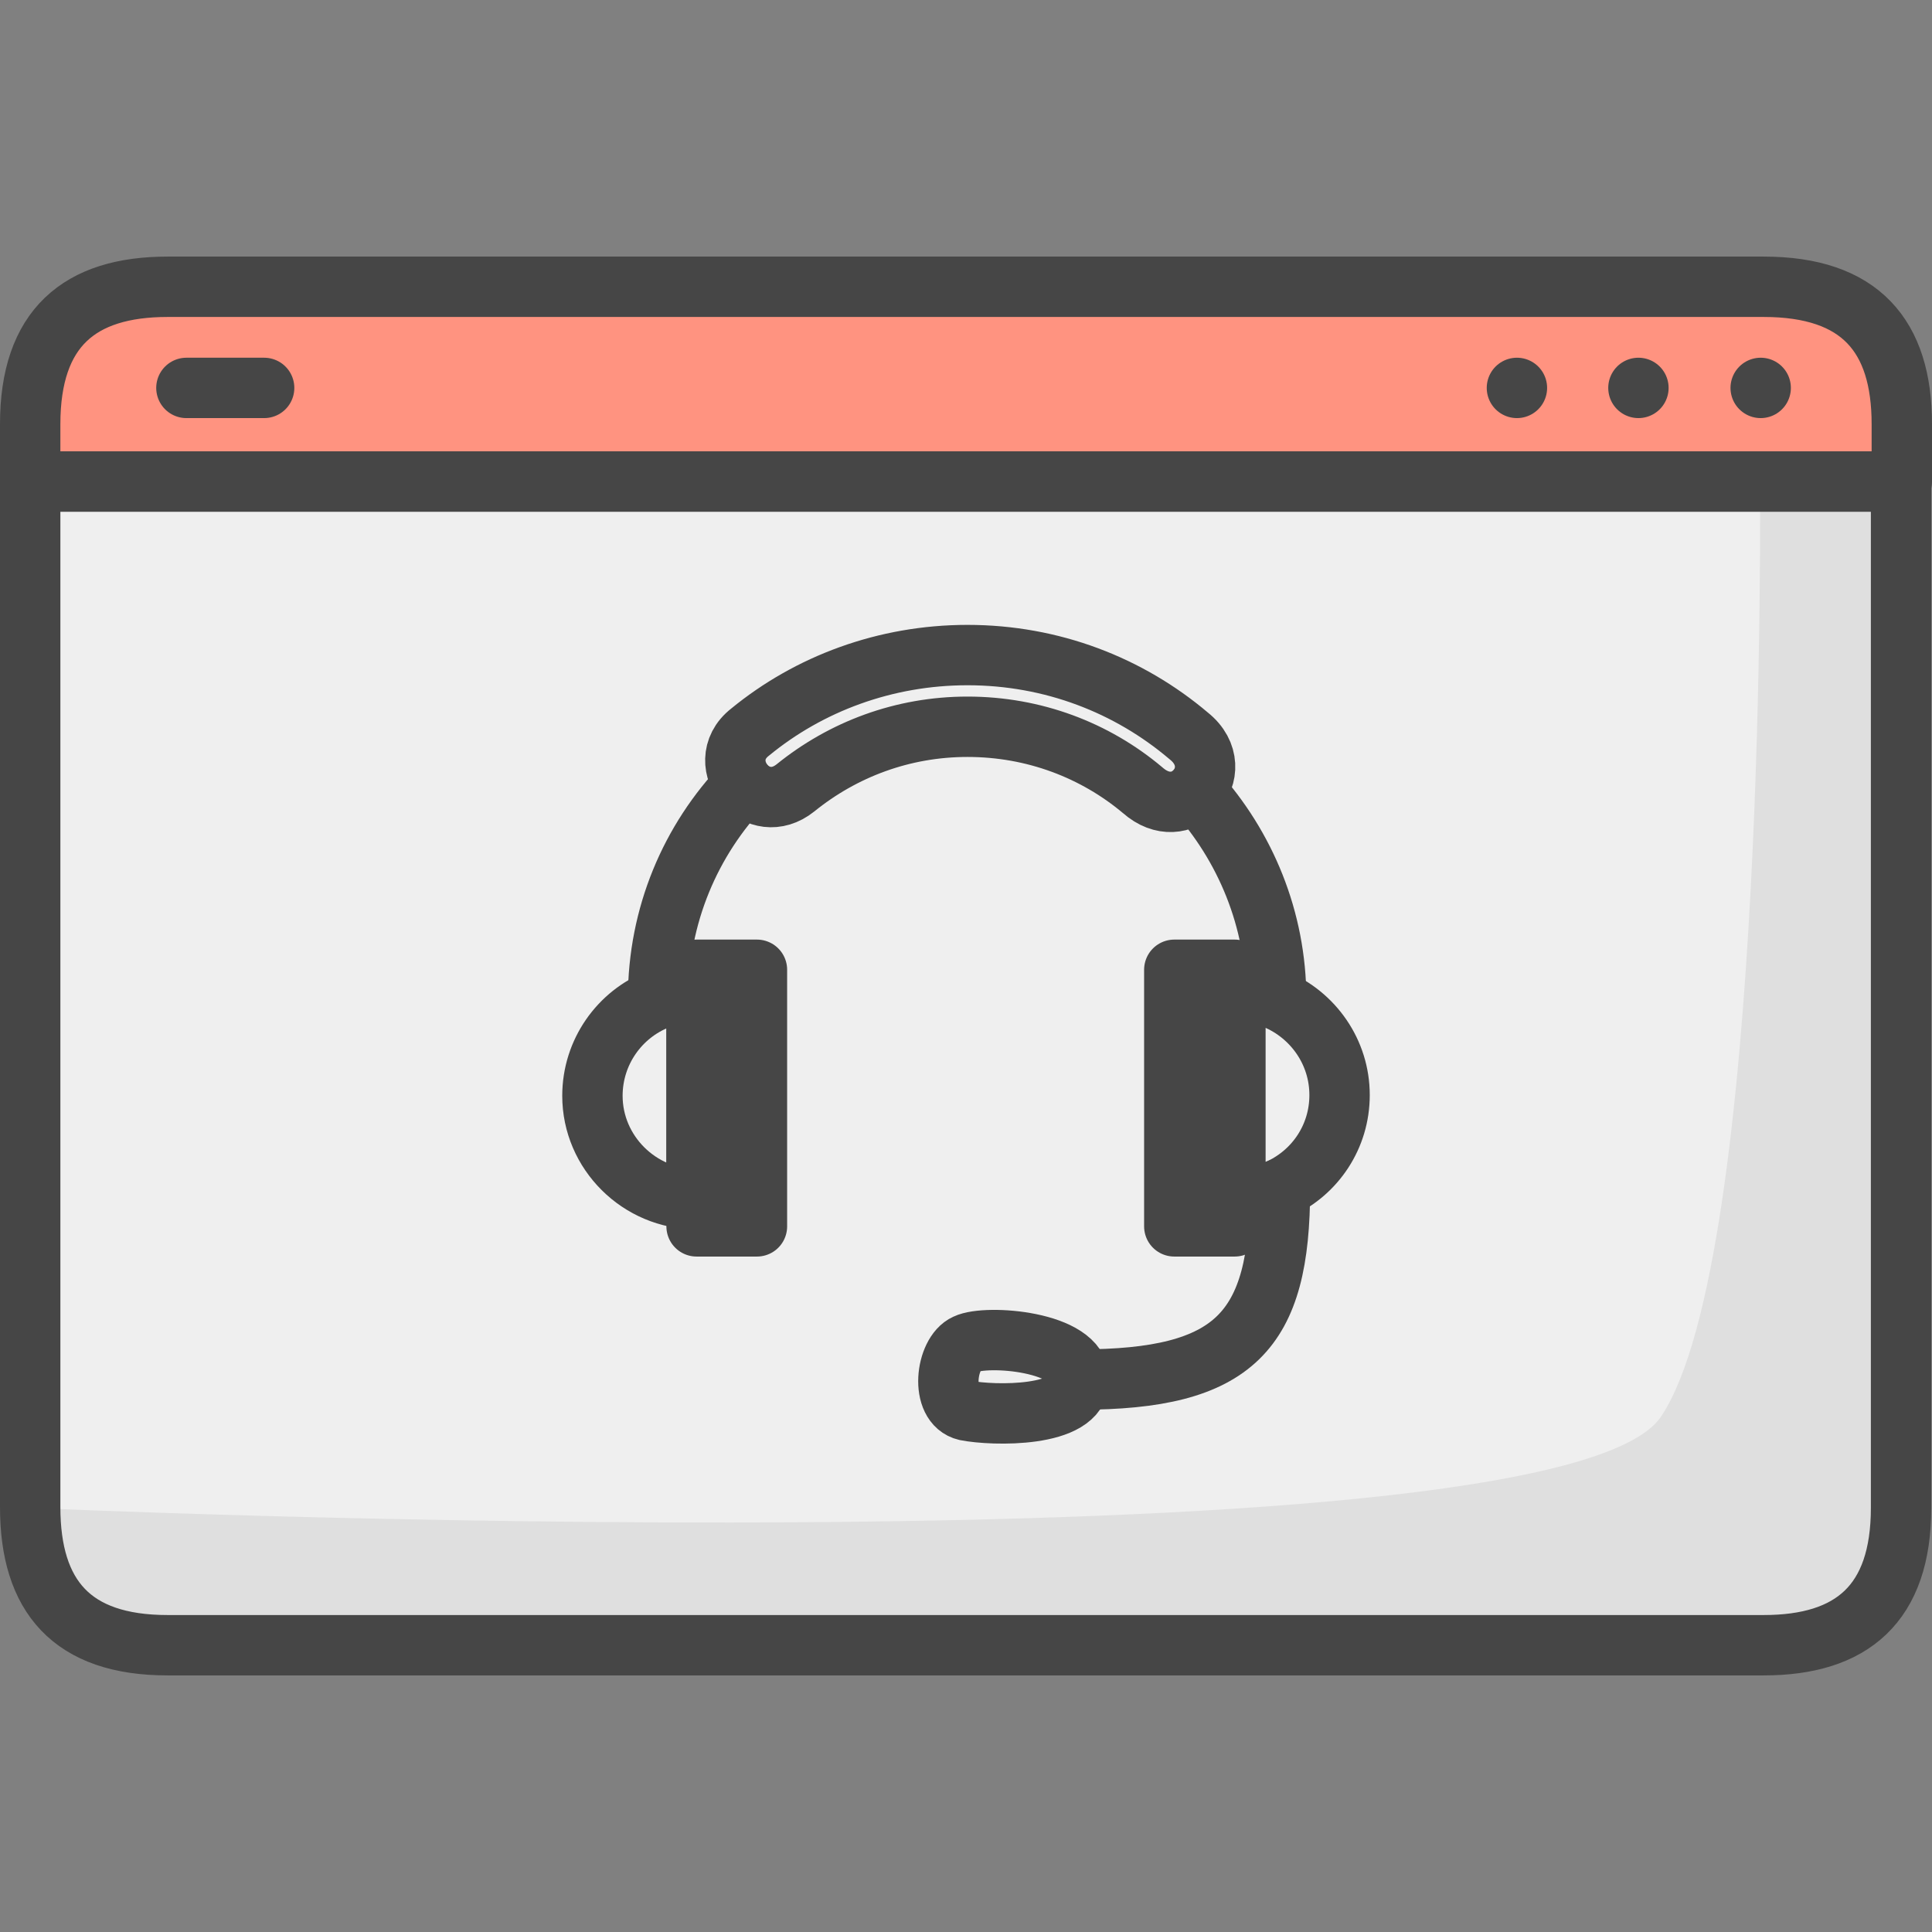 <?xml version="1.0" encoding="utf-8"?>
<!-- Generator: Adobe Illustrator 22.1.0, SVG Export Plug-In . SVG Version: 6.00 Build 0)  -->
<svg version="1.1" id="Layer_1" xmlns="http://www.w3.org/2000/svg" xmlns:xlink="http://www.w3.org/1999/xlink" x="0px" y="0px"
	 viewBox="0 0 256 256" style="enable-background:new 0 0 256 256;" xml:space="preserve">
<rect x="0" y="0" width="256" height="256" fill="#808080" stroke="none"/>
<style type="text/css">
	.st0{opacity:0.1;}
	.st1{fill:#FFA876;}
	.st2{fill:#FFFFFF;}
	.st3{opacity:7.000000e-02;}
	.st4{fill:#E5E5E5;}
	.st5{fill:none;stroke:#464646;stroke-width:8;stroke-linecap:round;stroke-linejoin:round;stroke-miterlimit:10;}
	.st6{fill:#70716A;}
	.st7{fill:#D65E4B;}
	.st8{fill:#FFCC1D;}
	.st9{fill:#678094;}
	.st10{fill:#73B77A;}
	.st11{fill:#BAE1F3;}
	.st12{fill:#EFEFEF;}
	.st13{fill:#00C9FF;}
	.st14{fill:none;}
	.st15{opacity:5.000000e-02;}
	.st16{fill:#D8D8D8;}
	.st17{fill:#5E6D72;}
	.st18{fill:#7B858A;}
	.st19{opacity:0.15;}
	.st20{fill:#C0C2BF;}
	.st21{fill:#DEF3FF;}
	.st22{fill:#464646;}
	.st23{fill:#C17863;}
	.st24{opacity:0.35;fill:#FFFFFF;}
	.st25{fill:#EF9DB3;}
	.st26{fill:#E3E3E3;}
	.st27{fill:#FF9380;}
	.st28{fill:#AF8158;}
	.st29{fill:#5F8691;}
	.st30{fill:none;stroke:#FFFFFF;stroke-width:8;stroke-linecap:round;stroke-linejoin:round;stroke-miterlimit:10;}
	.st31{fill:none;stroke:#FFFFFF;stroke-width:6;stroke-linecap:round;stroke-linejoin:round;stroke-miterlimit:10;}
	.st32{fill:none;stroke:#FFFFFF;stroke-width:3;stroke-linecap:round;stroke-linejoin:round;stroke-miterlimit:10;}
	.st33{opacity:0.2;fill:#FFFFFF;}
	.st34{opacity:0.2;}
	.st35{fill:#FFC49F;}
	
		.st36{fill:none;stroke:#464646;stroke-width:3;stroke-linecap:round;stroke-linejoin:round;stroke-miterlimit:10;stroke-dasharray:7,7;}
	
		.st37{fill:none;stroke:#464646;stroke-width:3;stroke-linecap:round;stroke-linejoin:round;stroke-miterlimit:10;stroke-dasharray:5,7;}
	.st38{fill:#BDEAFF;}
	.st39{opacity:7.000000e-02;fill:#FFFFFF;}
	.st40{fill:#FFD9A9;}
	.st41{opacity:0.5;fill:#FFFFFF;}
	.st42{opacity:0.75;fill:#FFFFFF;}
</style>
<g>
	<path class="st12" d="M4,63.8v135.9C4,211.5,9.5,218,22.2,218h211.5c11.7,0,18.2-5.5,18.2-18.2V63.8H4z"/>
	<g>
		<path class="st5" d="M158.4,104.8c-1.6,1.7-4.4,2.2-7-0.1c-6.3-5.3-14.4-8.4-23.2-8.4c-8.6,0-16.5,3-22.8,8.1
			c-2.5,2-5.2,1.3-6.7-0.4c-1.6-1.8-2-4.9,0.7-7c7.8-6.4,17.9-10.2,28.8-10.2c11.2,0,21.4,4,29.3,10.7
			C160.4,99.8,160.1,103,158.4,104.8z"/>
		<path class="st5" d="M87.2,132.3c0-11,4.3-21,11.4-28.4"/>
		<path class="st5" d="M158.4,104.8c6.6,7.3,10.7,17,10.7,27.6"/>
		<path class="st5" d="M92.3,131.4v27.5c-7.6,0-13.8-6.2-13.8-13.7c0-5.8,3.6-10.8,8.7-12.8c0.5-0.2,1.1-0.4,1.7-0.5
			C90,131.5,91.1,131.4,92.3,131.4z"/>
		<path class="st5" d="M177.5,145.1c0,5.5-3.2,10.2-7.9,12.4c-1.8,0.8-3.8,1.3-5.9,1.3h0v-27.5h0c1.9,0,3.7,0.4,5.3,1.1v0
			C174,134.5,177.5,139.4,177.5,145.1z"/>
		<rect x="92.3" y="128.5" class="st5" width="8" height="34"/>
		<rect x="155.6" y="128.5" class="st5" width="8" height="34"/>
		<path class="st5" d="M143,182.8c20.7,0,26.6-6.4,26.6-25.3"/>
		<path class="st5" d="M143,182.8c0,5.1-11.5,4.8-15,4.1c-3.5-0.8-2.7-7.6,0-8.8C130.7,176.8,143,177.7,143,182.8z"/>
	</g>
	<path class="st27" d="M252,56.2v7.6H4v-7.6C4,43.5,10.5,38,22.2,38h211.5C246.5,38,252,44.5,252,56.2z"/>
	<path class="st3" d="M4,199.8C4,211.5,9.5,218,22.2,218h211.5c11.7,0,18.2-5.5,18.2-18.2V63.8h-18.7c0,0,1.1,102.7-13.1,123.9
		S4,199.8,4,199.8z"/>
	<path class="st5" d="M252,56.2v7.6H4v-7.6C4,43.5,10.5,38,22.2,38h211.5C246.5,38,252,44.5,252,56.2z"/>
	<path class="st5" d="M4,63.8v135.9C4,211.5,9.5,218,22.2,218h211.5c11.7,0,18.2-5.5,18.2-18.2V63.8H4z"/>
	<line class="st5" x1="24.7" y1="51.4" x2="35" y2="51.4"/>
	<line class="st5" x1="233.3" y1="51.4" x2="233.3" y2="51.4"/>
	<line class="st5" x1="217.1" y1="51.4" x2="217.1" y2="51.4"/>
	<line class="st5" x1="201" y1="51.4" x2="201" y2="51.4"/>
</g>
</svg>

